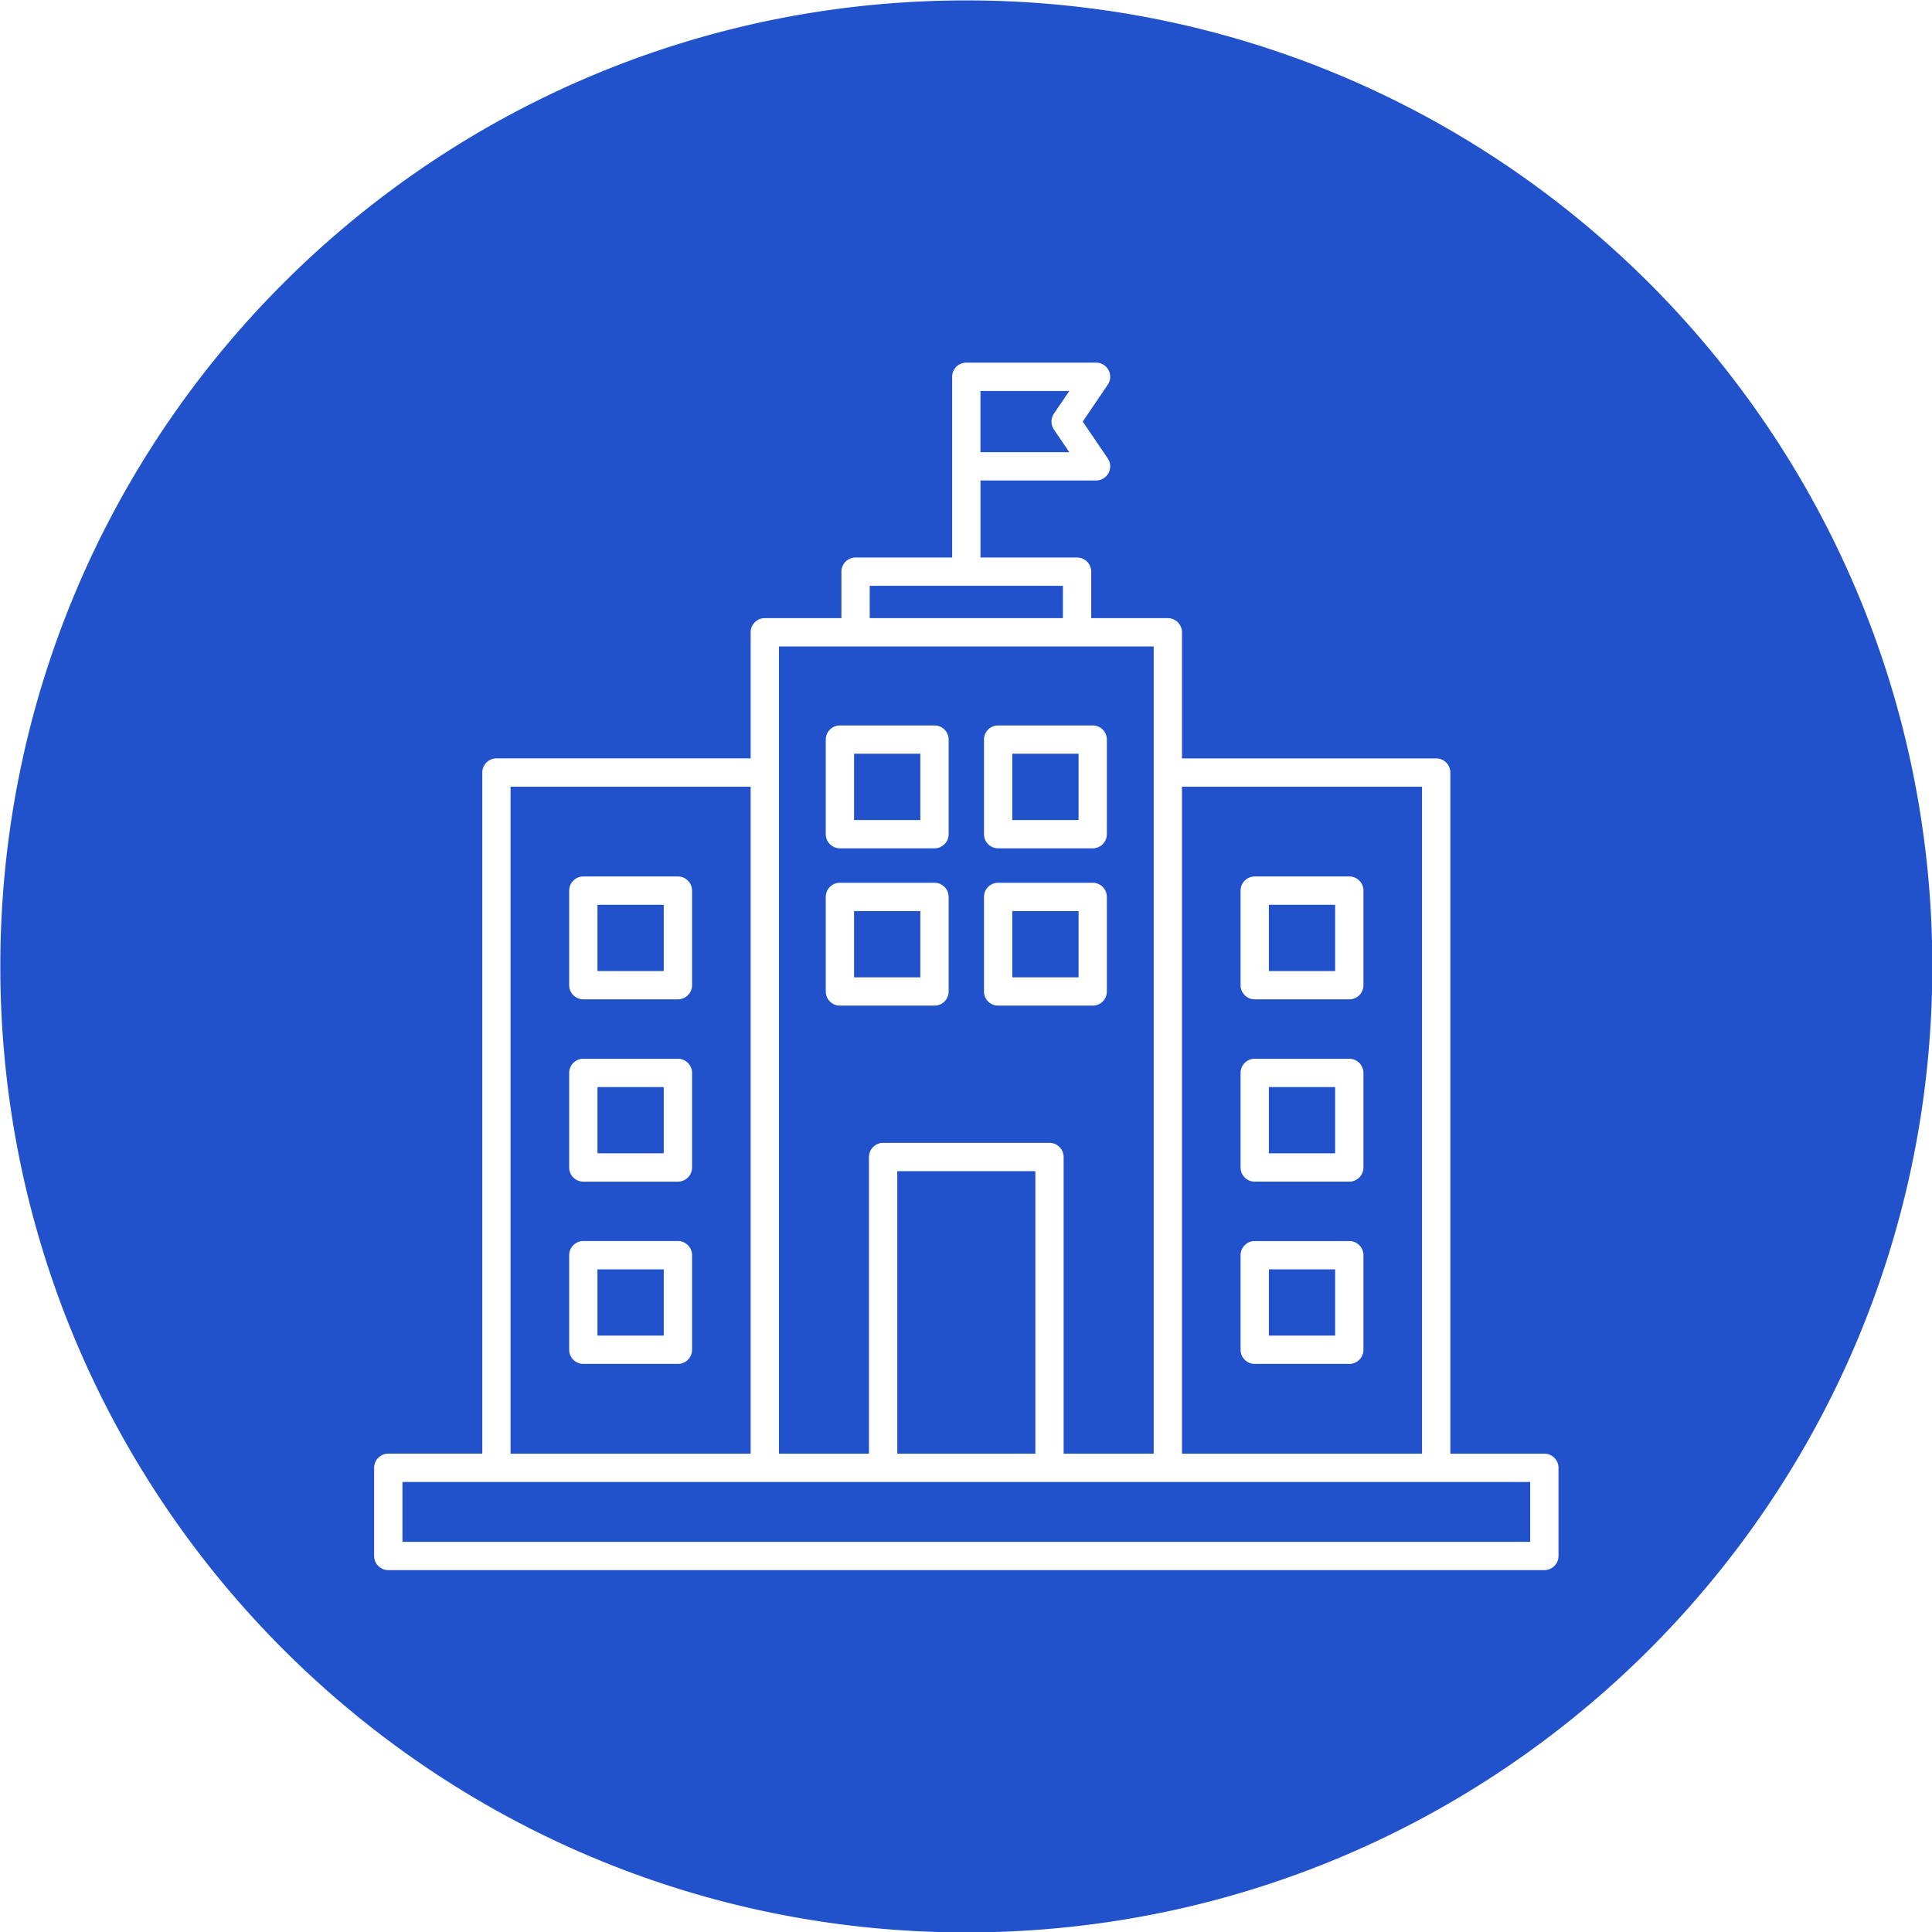 <svg id="Layer_1" height="300" viewBox="0 0 512 512" width="300" xmlns="http://www.w3.org/2000/svg" xmlns:xlink="http://www.w3.org/1999/xlink" data-name="Layer 1" version="1.1" xmlns:svgjs="http://svgjs.dev/svgjs"><g width="100%" height="100%" transform="matrix(1,0,0,1,0,0)"><linearGradient id="GradientFill_1" gradientUnits="userSpaceOnUse" x1="6.304" x2="505.816" y1="262.281" y2="249.936"><stop offset="0" stop-color="#58c8dd"/><stop offset="1" stop-color="#53a7dd"/></linearGradient><path d="m256.085.109c141.383 0 256 114.587 256 255.963s-114.617 256.035-256 256.035-256.001-114.658-256.001-256.035 114.616-255.963 256.001-255.963zm-29.747 241.335v17.562h17.562v-17.562zm-3.75 25.061h25.062a3.749 3.749 0 0 0 3.749-3.751v-25.06a3.751 3.751 0 0 0 -3.749-3.751h-25.062a3.752 3.752 0 0 0 -3.75 3.751v25.06a3.75 3.75 0 0 0 3.75 3.751zm45.68-25.061v17.562h17.562v-17.562zm-3.75 25.061h25.062a3.75 3.75 0 0 0 3.75-3.751v-25.06a3.752 3.752 0 0 0 -3.75-3.751h-25.062a3.752 3.752 0 0 0 -3.75 3.751v25.06a3.75 3.75 0 0 0 3.75 3.751zm-38.18-66.751v17.562h17.562v-17.562zm-3.75 25.06h25.062a3.749 3.749 0 0 0 3.749-3.751v-25.063a3.749 3.749 0 0 0 -3.749-3.75h-25.062a3.749 3.749 0 0 0 -3.75 3.75v25.06a3.75 3.75 0 0 0 3.75 3.751zm45.68-25.06v17.562h17.562v-17.562zm-3.75 25.06h25.062a3.75 3.75 0 0 0 3.75-3.751v-25.063a3.749 3.749 0 0 0 -3.75-3.75h-25.062a3.749 3.749 0 0 0 -3.75 3.75v25.06a3.75 3.75 0 0 0 3.75 3.751zm71.749 111.576v17.562h17.561v-17.562zm-3.751 25.06h25.062a3.75 3.75 0 0 0 3.749-3.748v-25.063a3.75 3.75 0 0 0 -3.749-3.75h-25.062a3.75 3.75 0 0 0 -3.749 3.75v25.061a3.75 3.75 0 0 0 3.749 3.748zm3.751-73.367v17.562h17.561v-17.562zm-3.751 25.063h25.062a3.751 3.751 0 0 0 3.749-3.751v-25.063a3.75 3.75 0 0 0 -3.749-3.748h-25.062a3.75 3.75 0 0 0 -3.749 3.748v25.068a3.751 3.751 0 0 0 3.749 3.751zm3.751-73.371v17.562h17.561v-17.562zm-3.751 25.061h25.062a3.749 3.749 0 0 0 3.749-3.751v-25.06a3.751 3.751 0 0 0 -3.749-3.751h-25.062a3.751 3.751 0 0 0 -3.749 3.751v25.06a3.749 3.749 0 0 0 3.749 3.751zm-156.616 89.116v-17.562h-17.56v17.562zm3.75-25.063h-25.06a3.751 3.751 0 0 0 -3.75 3.75v25.061a3.751 3.751 0 0 0 3.75 3.748h25.062a3.751 3.751 0 0 0 3.75-3.748v-25.061a3.751 3.751 0 0 0 -3.75-3.75zm-3.75-23.244v-17.562h-17.56v17.562zm3.75-25.061h-25.06a3.751 3.751 0 0 0 -3.75 3.748v25.068a3.752 3.752 0 0 0 3.75 3.751h25.062a3.752 3.752 0 0 0 3.75-3.751v-25.068a3.751 3.751 0 0 0 -3.75-3.748zm-3.75-23.247v-17.562h-17.56v17.562zm3.75-25.063h-25.06a3.752 3.752 0 0 0 -3.75 3.751v25.06a3.75 3.75 0 0 0 3.75 3.751h25.062a3.75 3.75 0 0 0 3.75-3.751v-25.06a3.752 3.752 0 0 0 -3.75-3.751zm99.65-118.446a3.753 3.753 0 0 1 0-4.216l4.082-6h-23.548v16.224h23.545l-4.082-6zm2.388 49.991v-8.566h-51.2v8.566zm24.052 221.42v-213.919h-99.309v213.919h23.859v-78.618a3.751 3.751 0 0 1 3.749-3.751h44.089a3.752 3.752 0 0 1 3.75 3.751v78.618zm71.12-176.754h-63.624v176.754h63.621v-176.754zm-102.481 176.754v-74.868h-36.589v74.868zm131.139 23.368v-15.869h-298.869v15.869zm-270.207-200.122v176.754h63.62v-176.754zm158.465-110.385a3.755 3.755 0 0 0 -3.315-2h-34.378a3.751 3.751 0 0 0 -3.749 3.751v47.894h-25.6a3.75 3.75 0 0 0 -3.75 3.751v12.316h-20.3a3.752 3.752 0 0 0 -3.75 3.751v33.413h-67.37a3.752 3.752 0 0 0 -3.75 3.751v180.5h-24.914a3.752 3.752 0 0 0 -3.75 3.751v23.368a3.752 3.752 0 0 0 3.75 3.751h306.37a3.752 3.752 0 0 0 3.75-3.751v-23.356a3.752 3.752 0 0 0 -3.75-3.751h-24.912v-180.5a3.752 3.752 0 0 0 -3.751-3.751h-67.371v-33.418a3.751 3.751 0 0 0 -3.749-3.751h-20.3v-12.319a3.75 3.75 0 0 0 -3.75-3.751h-25.6v-20.416h30.627a3.749 3.749 0 0 0 3.1-5.859l-6.631-9.754 6.631-9.754a3.75 3.75 0 0 0 .212-3.866z" fill="#2151cb" fill-rule="evenodd" data-original-color="GradientFill_1" stroke="none" stroke-opacity="1" fill-opacity="1"/></g></svg>